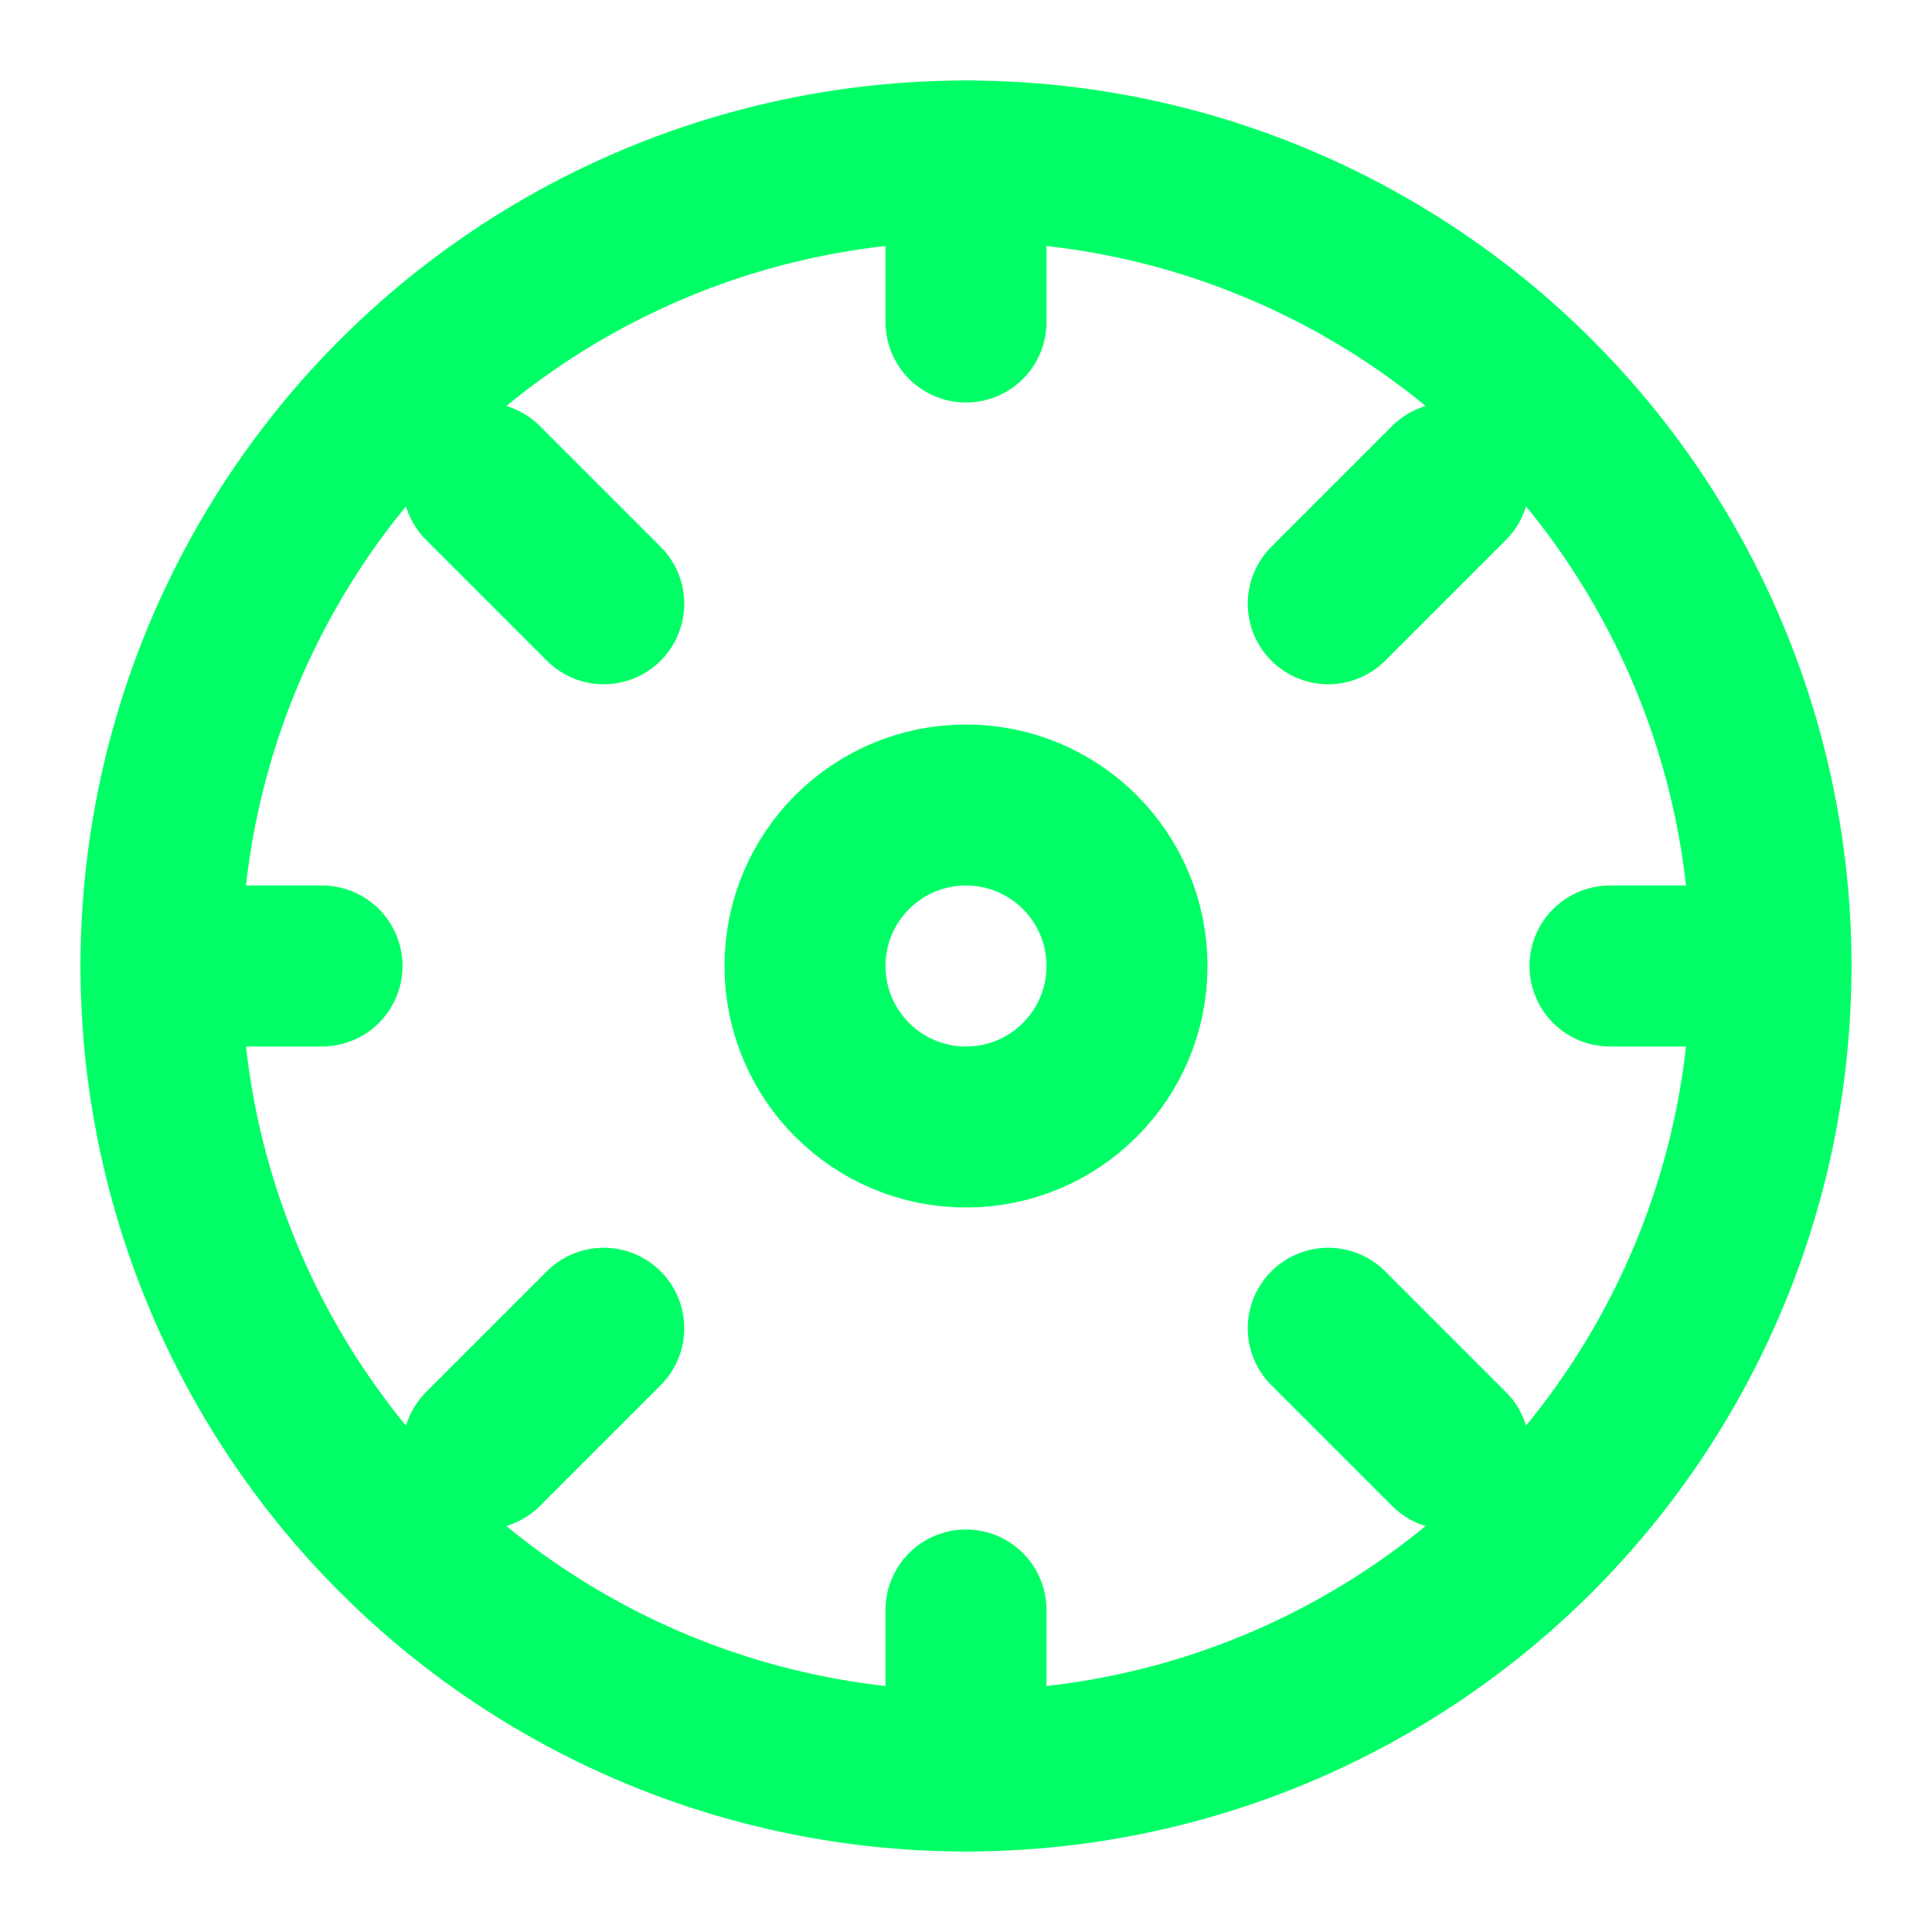 
<svg xmlns="http://www.w3.org/2000/svg" viewBox="0 0 24 24" width="24" height="24" fill="none" stroke="#00ff66" stroke-width="2" stroke-linecap="round" stroke-linejoin="round">
  <circle cx="12" cy="12" r="10" />
  <circle cx="12" cy="12" r="2" />
  <line x1="12" y1="2" x2="12" y2="4" />
  <line x1="12" y1="20" x2="12" y2="22" />
  <line x1="2" y1="12" x2="4" y2="12" />
  <line x1="20" y1="12" x2="22" y2="12" />
  <line x1="18" y1="6" x2="16.5" y2="7.5" />
  <line x1="6" y1="6" x2="7.5" y2="7.5" />
  <line x1="18" y1="18" x2="16.5" y2="16.5" />
  <line x1="6" y1="18" x2="7.5" y2="16.5" />
</svg>
